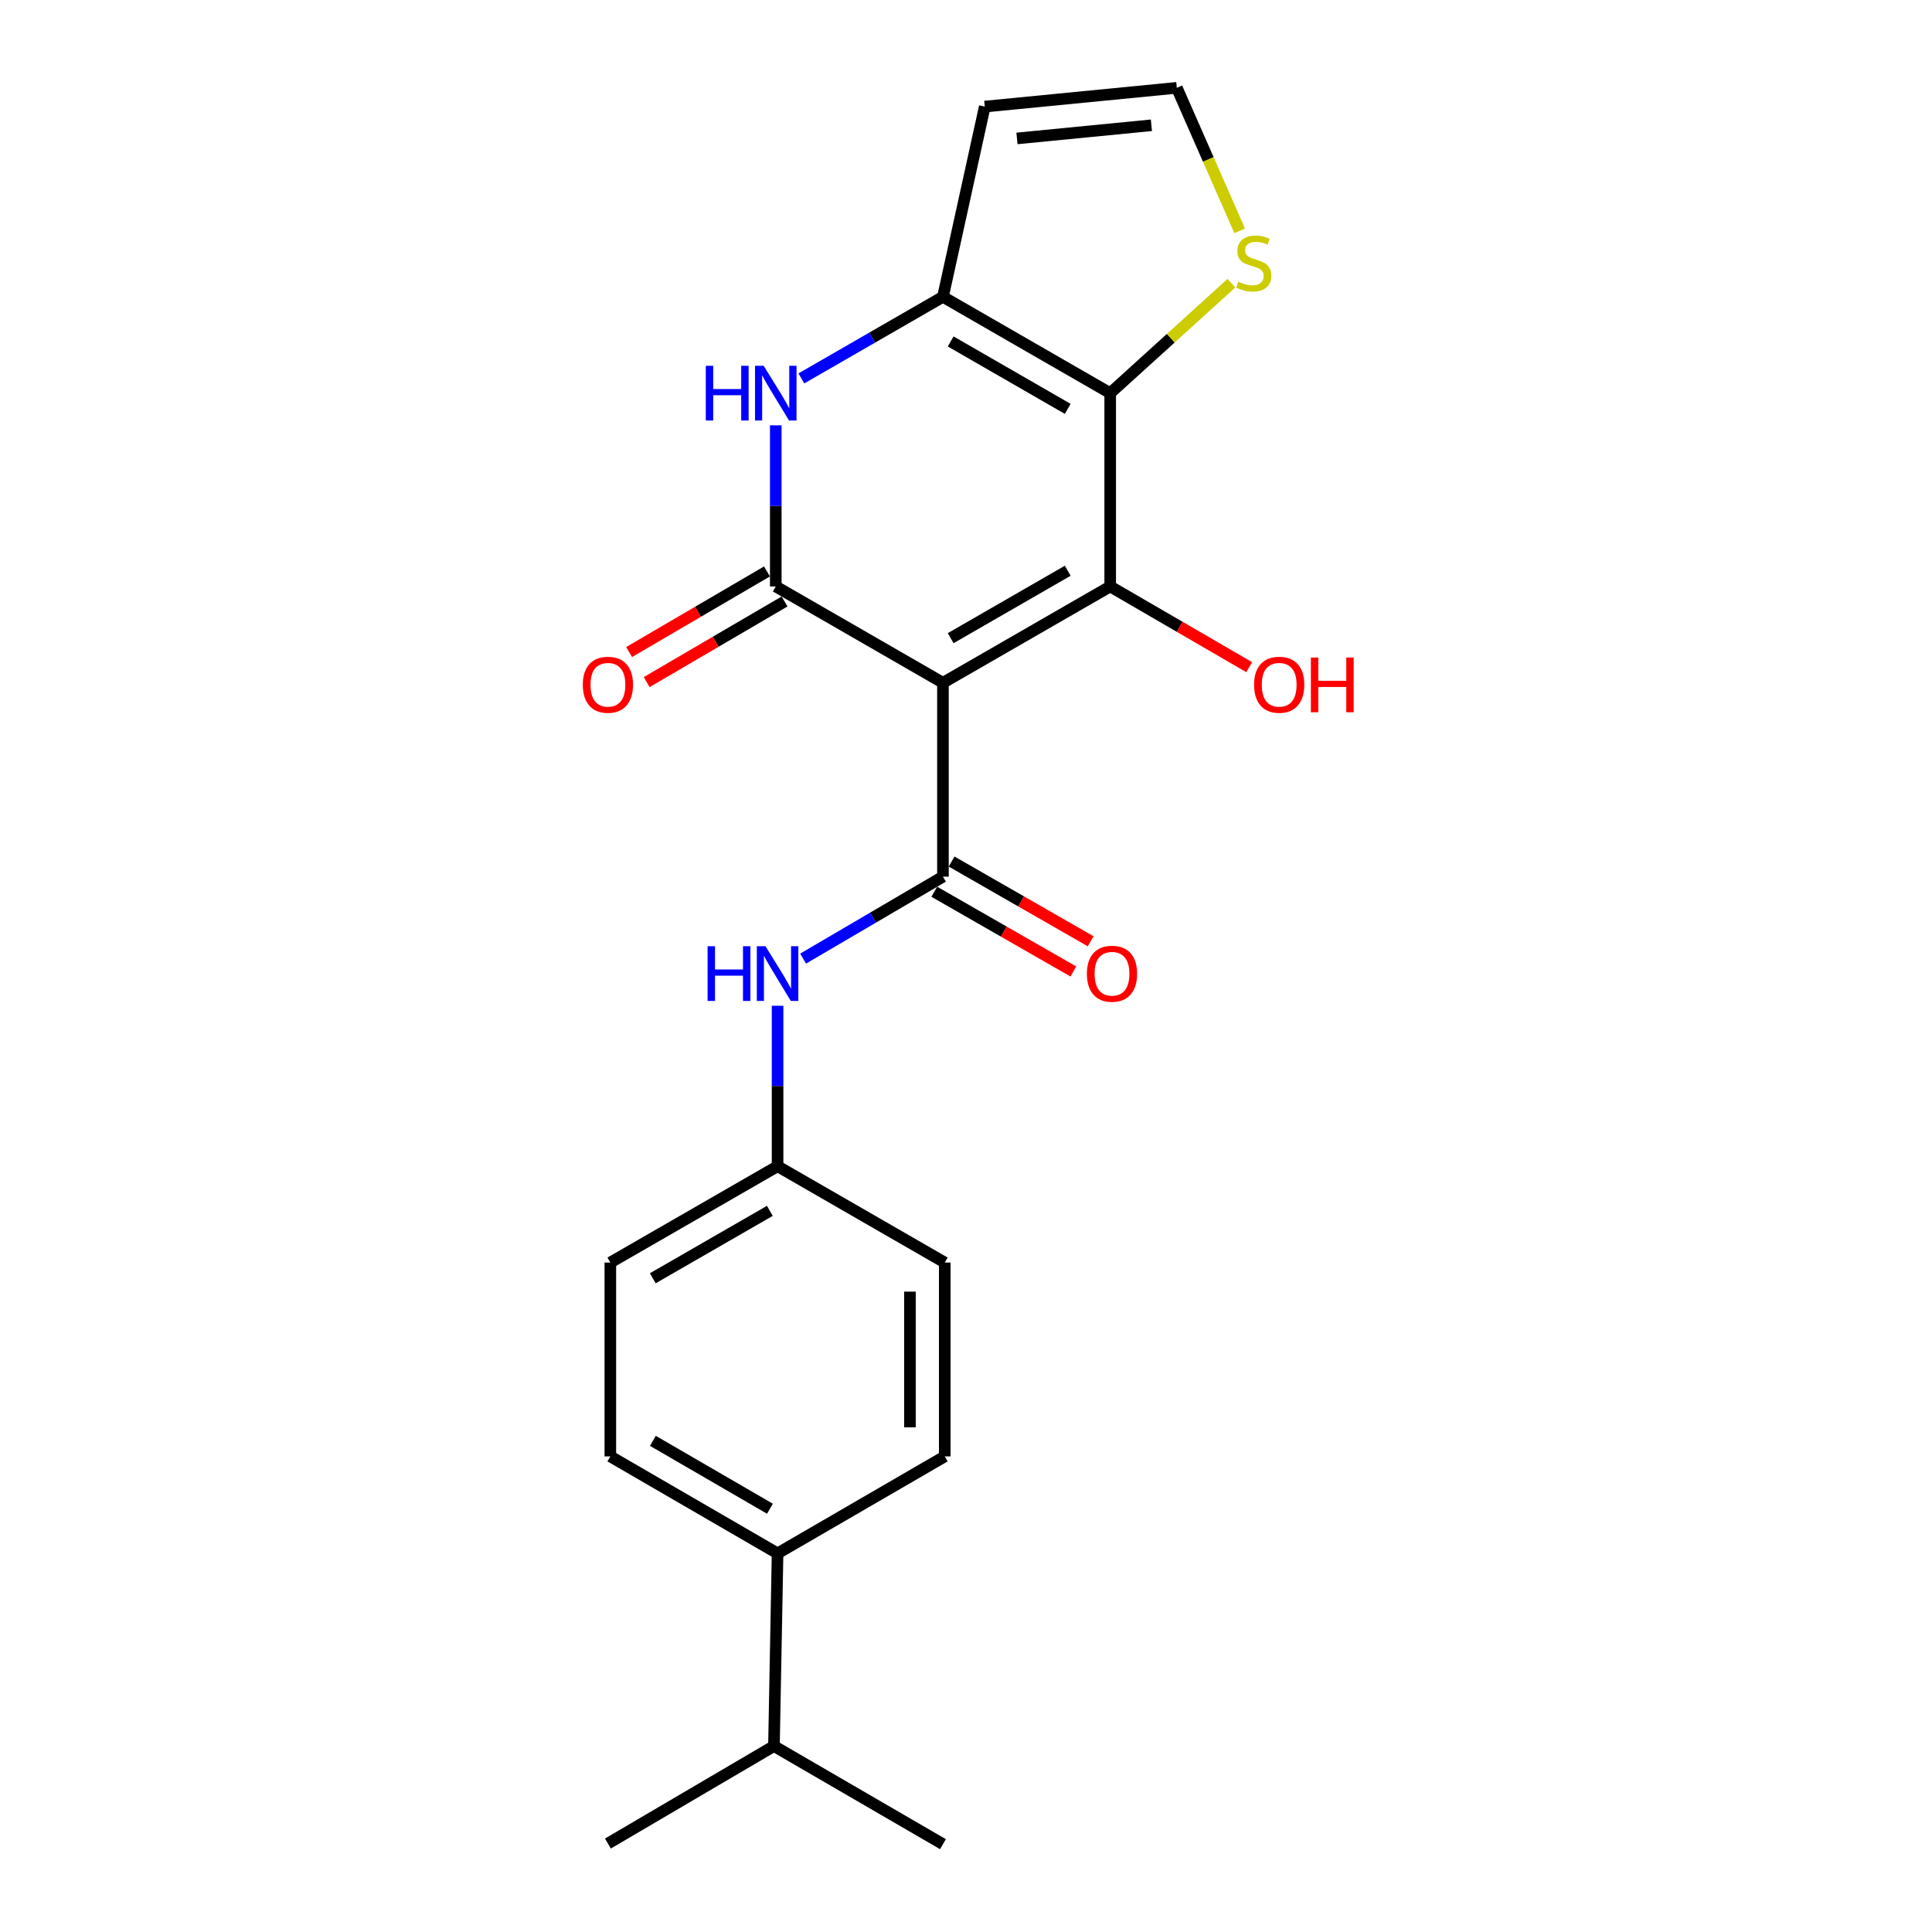 <?xml version='1.0' encoding='iso-8859-1'?>
<svg version='1.1' baseProfile='full'
              xmlns='http://www.w3.org/2000/svg'
                      xmlns:rdkit='http://www.rdkit.org/xml'
                      xmlns:xlink='http://www.w3.org/1999/xlink'
                  xml:space='preserve'
width='1000px' height='1000px' viewBox='0 0 1000 1000'>
<!-- END OF HEADER -->
<rect style='opacity:1.0;fill:#FFFFFF;stroke:none' width='1000' height='1000' x='0' y='0'> </rect>
<path class='bond-0' d='M 488.071,353.413 L 574.634,303.55' style='fill:none;fill-rule:evenodd;stroke:#000000;stroke-width:6px;stroke-linecap:butt;stroke-linejoin:miter;stroke-opacity:1' />
<path class='bond-0' d='M 492.062,330.32 L 552.655,295.416' style='fill:none;fill-rule:evenodd;stroke:#000000;stroke-width:6px;stroke-linecap:butt;stroke-linejoin:miter;stroke-opacity:1' />
<path class='bond-1' d='M 488.071,353.413 L 401.539,303.55' style='fill:none;fill-rule:evenodd;stroke:#000000;stroke-width:6px;stroke-linecap:butt;stroke-linejoin:miter;stroke-opacity:1' />
<path class='bond-3' d='M 488.071,353.413 L 488.071,453.751' style='fill:none;fill-rule:evenodd;stroke:#000000;stroke-width:6px;stroke-linecap:butt;stroke-linejoin:miter;stroke-opacity:1' />
<path class='bond-2' d='M 574.634,303.55 L 574.634,203.493' style='fill:none;fill-rule:evenodd;stroke:#000000;stroke-width:6px;stroke-linecap:butt;stroke-linejoin:miter;stroke-opacity:1' />
<path class='bond-13' d='M 574.634,303.55 L 610.606,324.439' style='fill:none;fill-rule:evenodd;stroke:#000000;stroke-width:6px;stroke-linecap:butt;stroke-linejoin:miter;stroke-opacity:1' />
<path class='bond-13' d='M 610.606,324.439 L 646.579,345.327' style='fill:none;fill-rule:evenodd;stroke:#FF0000;stroke-width:6px;stroke-linecap:butt;stroke-linejoin:miter;stroke-opacity:1' />
<path class='bond-5' d='M 401.539,303.55 L 401.539,261.852' style='fill:none;fill-rule:evenodd;stroke:#000000;stroke-width:6px;stroke-linecap:butt;stroke-linejoin:miter;stroke-opacity:1' />
<path class='bond-5' d='M 401.539,261.852 L 401.539,220.155' style='fill:none;fill-rule:evenodd;stroke:#0000FF;stroke-width:6px;stroke-linecap:butt;stroke-linejoin:miter;stroke-opacity:1' />
<path class='bond-10' d='M 396.992,295.772 L 361.308,316.634' style='fill:none;fill-rule:evenodd;stroke:#000000;stroke-width:6px;stroke-linecap:butt;stroke-linejoin:miter;stroke-opacity:1' />
<path class='bond-10' d='M 361.308,316.634 L 325.625,337.495' style='fill:none;fill-rule:evenodd;stroke:#FF0000;stroke-width:6px;stroke-linecap:butt;stroke-linejoin:miter;stroke-opacity:1' />
<path class='bond-10' d='M 406.086,311.328 L 370.403,332.19' style='fill:none;fill-rule:evenodd;stroke:#000000;stroke-width:6px;stroke-linecap:butt;stroke-linejoin:miter;stroke-opacity:1' />
<path class='bond-10' d='M 370.403,332.19 L 334.72,353.051' style='fill:none;fill-rule:evenodd;stroke:#FF0000;stroke-width:6px;stroke-linecap:butt;stroke-linejoin:miter;stroke-opacity:1' />
<path class='bond-6' d='M 574.634,203.493 L 605.999,175.043' style='fill:none;fill-rule:evenodd;stroke:#000000;stroke-width:6px;stroke-linecap:butt;stroke-linejoin:miter;stroke-opacity:1' />
<path class='bond-6' d='M 605.999,175.043 L 637.365,146.593' style='fill:none;fill-rule:evenodd;stroke:#CCCC00;stroke-width:6px;stroke-linecap:butt;stroke-linejoin:miter;stroke-opacity:1' />
<path class='bond-22' d='M 574.634,203.493 L 488.071,153.64' style='fill:none;fill-rule:evenodd;stroke:#000000;stroke-width:6px;stroke-linecap:butt;stroke-linejoin:miter;stroke-opacity:1' />
<path class='bond-22' d='M 552.657,211.63 L 492.063,176.733' style='fill:none;fill-rule:evenodd;stroke:#000000;stroke-width:6px;stroke-linecap:butt;stroke-linejoin:miter;stroke-opacity:1' />
<path class='bond-7' d='M 488.071,453.751 L 451.881,474.963' style='fill:none;fill-rule:evenodd;stroke:#000000;stroke-width:6px;stroke-linecap:butt;stroke-linejoin:miter;stroke-opacity:1' />
<path class='bond-7' d='M 451.881,474.963 L 415.691,496.175' style='fill:none;fill-rule:evenodd;stroke:#0000FF;stroke-width:6px;stroke-linecap:butt;stroke-linejoin:miter;stroke-opacity:1' />
<path class='bond-11' d='M 483.59,461.566 L 519.576,482.203' style='fill:none;fill-rule:evenodd;stroke:#000000;stroke-width:6px;stroke-linecap:butt;stroke-linejoin:miter;stroke-opacity:1' />
<path class='bond-11' d='M 519.576,482.203 L 555.561,502.839' style='fill:none;fill-rule:evenodd;stroke:#FF0000;stroke-width:6px;stroke-linecap:butt;stroke-linejoin:miter;stroke-opacity:1' />
<path class='bond-11' d='M 492.553,445.935 L 528.539,466.571' style='fill:none;fill-rule:evenodd;stroke:#000000;stroke-width:6px;stroke-linecap:butt;stroke-linejoin:miter;stroke-opacity:1' />
<path class='bond-11' d='M 528.539,466.571 L 564.525,487.208' style='fill:none;fill-rule:evenodd;stroke:#FF0000;stroke-width:6px;stroke-linecap:butt;stroke-linejoin:miter;stroke-opacity:1' />
<path class='bond-4' d='M 488.071,153.64 L 451.424,174.754' style='fill:none;fill-rule:evenodd;stroke:#000000;stroke-width:6px;stroke-linecap:butt;stroke-linejoin:miter;stroke-opacity:1' />
<path class='bond-4' d='M 451.424,174.754 L 414.776,195.867' style='fill:none;fill-rule:evenodd;stroke:#0000FF;stroke-width:6px;stroke-linecap:butt;stroke-linejoin:miter;stroke-opacity:1' />
<path class='bond-8' d='M 488.071,153.64 L 509.715,55.175' style='fill:none;fill-rule:evenodd;stroke:#000000;stroke-width:6px;stroke-linecap:butt;stroke-linejoin:miter;stroke-opacity:1' />
<path class='bond-9' d='M 641.659,119.486 L 625.39,82.471' style='fill:none;fill-rule:evenodd;stroke:#CCCC00;stroke-width:6px;stroke-linecap:butt;stroke-linejoin:miter;stroke-opacity:1' />
<path class='bond-9' d='M 625.39,82.471 L 609.121,45.455' style='fill:none;fill-rule:evenodd;stroke:#000000;stroke-width:6px;stroke-linecap:butt;stroke-linejoin:miter;stroke-opacity:1' />
<path class='bond-14' d='M 402.47,520.577 L 402.47,562.109' style='fill:none;fill-rule:evenodd;stroke:#0000FF;stroke-width:6px;stroke-linecap:butt;stroke-linejoin:miter;stroke-opacity:1' />
<path class='bond-14' d='M 402.47,562.109 L 402.47,603.641' style='fill:none;fill-rule:evenodd;stroke:#000000;stroke-width:6px;stroke-linecap:butt;stroke-linejoin:miter;stroke-opacity:1' />
<path class='bond-23' d='M 509.715,55.175 L 609.121,45.455' style='fill:none;fill-rule:evenodd;stroke:#000000;stroke-width:6px;stroke-linecap:butt;stroke-linejoin:miter;stroke-opacity:1' />
<path class='bond-23' d='M 526.379,71.651 L 595.963,64.846' style='fill:none;fill-rule:evenodd;stroke:#000000;stroke-width:6px;stroke-linecap:butt;stroke-linejoin:miter;stroke-opacity:1' />
<path class='bond-12' d='M 402.47,804.035 L 315.908,753.831' style='fill:none;fill-rule:evenodd;stroke:#000000;stroke-width:6px;stroke-linecap:butt;stroke-linejoin:miter;stroke-opacity:1' />
<path class='bond-12' d='M 398.526,780.917 L 337.932,745.774' style='fill:none;fill-rule:evenodd;stroke:#000000;stroke-width:6px;stroke-linecap:butt;stroke-linejoin:miter;stroke-opacity:1' />
<path class='bond-17' d='M 402.47,804.035 L 400.598,903.751' style='fill:none;fill-rule:evenodd;stroke:#000000;stroke-width:6px;stroke-linecap:butt;stroke-linejoin:miter;stroke-opacity:1' />
<path class='bond-24' d='M 402.47,804.035 L 489.002,753.831' style='fill:none;fill-rule:evenodd;stroke:#000000;stroke-width:6px;stroke-linecap:butt;stroke-linejoin:miter;stroke-opacity:1' />
<path class='bond-18' d='M 402.47,603.641 L 489.002,653.494' style='fill:none;fill-rule:evenodd;stroke:#000000;stroke-width:6px;stroke-linecap:butt;stroke-linejoin:miter;stroke-opacity:1' />
<path class='bond-19' d='M 402.47,603.641 L 315.908,653.494' style='fill:none;fill-rule:evenodd;stroke:#000000;stroke-width:6px;stroke-linecap:butt;stroke-linejoin:miter;stroke-opacity:1' />
<path class='bond-19' d='M 398.479,626.733 L 337.885,661.631' style='fill:none;fill-rule:evenodd;stroke:#000000;stroke-width:6px;stroke-linecap:butt;stroke-linejoin:miter;stroke-opacity:1' />
<path class='bond-15' d='M 315.908,753.831 L 315.908,653.494' style='fill:none;fill-rule:evenodd;stroke:#000000;stroke-width:6px;stroke-linecap:butt;stroke-linejoin:miter;stroke-opacity:1' />
<path class='bond-16' d='M 489.002,753.831 L 489.002,653.494' style='fill:none;fill-rule:evenodd;stroke:#000000;stroke-width:6px;stroke-linecap:butt;stroke-linejoin:miter;stroke-opacity:1' />
<path class='bond-16' d='M 470.983,738.781 L 470.983,668.545' style='fill:none;fill-rule:evenodd;stroke:#000000;stroke-width:6px;stroke-linecap:butt;stroke-linejoin:miter;stroke-opacity:1' />
<path class='bond-20' d='M 400.598,903.751 L 488.071,954.545' style='fill:none;fill-rule:evenodd;stroke:#000000;stroke-width:6px;stroke-linecap:butt;stroke-linejoin:miter;stroke-opacity:1' />
<path class='bond-21' d='M 400.598,903.751 L 314.656,954.215' style='fill:none;fill-rule:evenodd;stroke:#000000;stroke-width:6px;stroke-linecap:butt;stroke-linejoin:miter;stroke-opacity:1' />
<path  class='atom-6' d='M 365.319 189.333
L 369.159 189.333
L 369.159 201.373
L 383.639 201.373
L 383.639 189.333
L 387.479 189.333
L 387.479 217.653
L 383.639 217.653
L 383.639 204.573
L 369.159 204.573
L 369.159 217.653
L 365.319 217.653
L 365.319 189.333
' fill='#0000FF'/>
<path  class='atom-6' d='M 395.279 189.333
L 404.559 204.333
Q 405.479 205.813, 406.959 208.493
Q 408.439 211.173, 408.519 211.333
L 408.519 189.333
L 412.279 189.333
L 412.279 217.653
L 408.399 217.653
L 398.439 201.253
Q 397.279 199.333, 396.039 197.133
Q 394.839 194.933, 394.479 194.253
L 394.479 217.653
L 390.799 217.653
L 390.799 189.333
L 395.279 189.333
' fill='#0000FF'/>
<path  class='atom-7' d='M 640.953 145.801
Q 641.273 145.921, 642.593 146.481
Q 643.913 147.041, 645.353 147.401
Q 646.833 147.721, 648.273 147.721
Q 650.953 147.721, 652.513 146.441
Q 654.073 145.121, 654.073 142.841
Q 654.073 141.281, 653.273 140.321
Q 652.513 139.361, 651.313 138.841
Q 650.113 138.321, 648.113 137.721
Q 645.593 136.961, 644.073 136.241
Q 642.593 135.521, 641.513 134.001
Q 640.473 132.481, 640.473 129.921
Q 640.473 126.361, 642.873 124.161
Q 645.313 121.961, 650.113 121.961
Q 653.393 121.961, 657.113 123.521
L 656.193 126.601
Q 652.793 125.201, 650.233 125.201
Q 647.473 125.201, 645.953 126.361
Q 644.433 127.481, 644.473 129.441
Q 644.473 130.961, 645.233 131.881
Q 646.033 132.801, 647.153 133.321
Q 648.313 133.841, 650.233 134.441
Q 652.793 135.241, 654.313 136.041
Q 655.833 136.841, 656.913 138.481
Q 658.033 140.081, 658.033 142.841
Q 658.033 146.761, 655.393 148.881
Q 652.793 150.961, 648.433 150.961
Q 645.913 150.961, 643.993 150.401
Q 642.113 149.881, 639.873 148.961
L 640.953 145.801
' fill='#CCCC00'/>
<path  class='atom-8' d='M 366.25 489.764
L 370.09 489.764
L 370.09 501.804
L 384.57 501.804
L 384.57 489.764
L 388.41 489.764
L 388.41 518.084
L 384.57 518.084
L 384.57 505.004
L 370.09 505.004
L 370.09 518.084
L 366.25 518.084
L 366.25 489.764
' fill='#0000FF'/>
<path  class='atom-8' d='M 396.21 489.764
L 405.49 504.764
Q 406.41 506.244, 407.89 508.924
Q 409.37 511.604, 409.45 511.764
L 409.45 489.764
L 413.21 489.764
L 413.21 518.084
L 409.33 518.084
L 399.37 501.684
Q 398.21 499.764, 396.97 497.564
Q 395.77 495.364, 395.41 494.684
L 395.41 518.084
L 391.73 518.084
L 391.73 489.764
L 396.21 489.764
' fill='#0000FF'/>
<path  class='atom-11' d='M 301.656 354.424
Q 301.656 347.624, 305.016 343.824
Q 308.376 340.024, 314.656 340.024
Q 320.936 340.024, 324.296 343.824
Q 327.656 347.624, 327.656 354.424
Q 327.656 361.304, 324.256 365.224
Q 320.856 369.104, 314.656 369.104
Q 308.416 369.104, 305.016 365.224
Q 301.656 361.344, 301.656 354.424
M 314.656 365.904
Q 318.976 365.904, 321.296 363.024
Q 323.656 360.104, 323.656 354.424
Q 323.656 348.864, 321.296 346.064
Q 318.976 343.224, 314.656 343.224
Q 310.336 343.224, 307.976 346.024
Q 305.656 348.824, 305.656 354.424
Q 305.656 360.144, 307.976 363.024
Q 310.336 365.904, 314.656 365.904
' fill='#FF0000'/>
<path  class='atom-12' d='M 562.565 504.004
Q 562.565 497.204, 565.925 493.404
Q 569.285 489.604, 575.565 489.604
Q 581.845 489.604, 585.205 493.404
Q 588.565 497.204, 588.565 504.004
Q 588.565 510.884, 585.165 514.804
Q 581.765 518.684, 575.565 518.684
Q 569.325 518.684, 565.925 514.804
Q 562.565 510.924, 562.565 504.004
M 575.565 515.484
Q 579.885 515.484, 582.205 512.604
Q 584.565 509.684, 584.565 504.004
Q 584.565 498.444, 582.205 495.644
Q 579.885 492.804, 575.565 492.804
Q 571.245 492.804, 568.885 495.604
Q 566.565 498.404, 566.565 504.004
Q 566.565 509.724, 568.885 512.604
Q 571.245 515.484, 575.565 515.484
' fill='#FF0000'/>
<path  class='atom-14' d='M 649.107 354.424
Q 649.107 347.624, 652.467 343.824
Q 655.827 340.024, 662.107 340.024
Q 668.387 340.024, 671.747 343.824
Q 675.107 347.624, 675.107 354.424
Q 675.107 361.304, 671.707 365.224
Q 668.307 369.104, 662.107 369.104
Q 655.867 369.104, 652.467 365.224
Q 649.107 361.344, 649.107 354.424
M 662.107 365.904
Q 666.427 365.904, 668.747 363.024
Q 671.107 360.104, 671.107 354.424
Q 671.107 348.864, 668.747 346.064
Q 666.427 343.224, 662.107 343.224
Q 657.787 343.224, 655.427 346.024
Q 653.107 348.824, 653.107 354.424
Q 653.107 360.144, 655.427 363.024
Q 657.787 365.904, 662.107 365.904
' fill='#FF0000'/>
<path  class='atom-14' d='M 678.507 340.344
L 682.347 340.344
L 682.347 352.384
L 696.827 352.384
L 696.827 340.344
L 700.667 340.344
L 700.667 368.664
L 696.827 368.664
L 696.827 355.584
L 682.347 355.584
L 682.347 368.664
L 678.507 368.664
L 678.507 340.344
' fill='#FF0000'/>
</svg>
